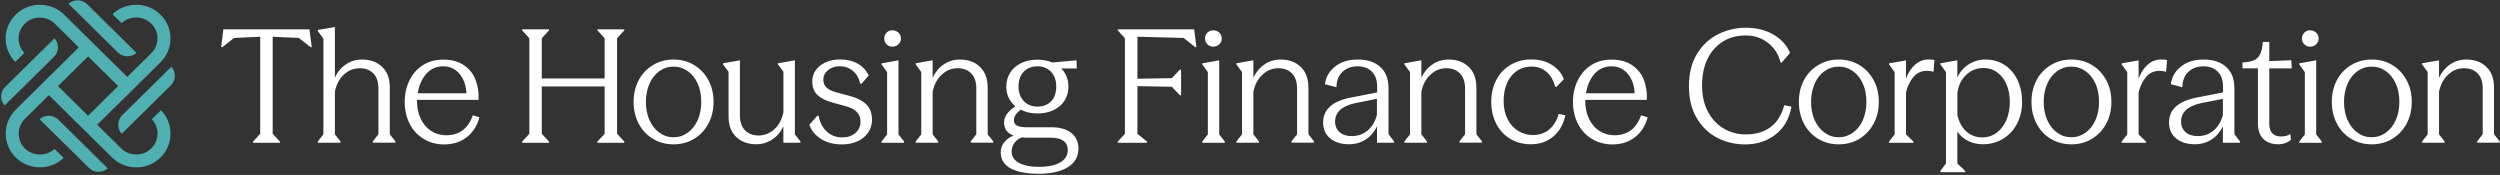 <svg width="1629" height="114" viewBox="0 0 1629 114" fill="none" xmlns="http://www.w3.org/2000/svg">
<rect x="0" y="0" width="1629" height="114" fill="#333333" stroke="none"/>
<g clip-path="url(#clip0_2163_13631)">
<path d="M145.537 19.114L144.127 30.692H144.933L152.438 24.729L169.565 23.934V87.192L164.881 92.211V93.056H182.36V92.211L177.675 87.192V23.934L194.701 24.729L202.308 30.692H203.164L201.602 19.114H145.537Z" fill="white"/>
<path d="M253.991 56.831C253.991 51.166 252.329 46.743 249.004 43.563C245.679 40.382 241.297 38.792 235.907 38.792C231.978 38.792 228.401 39.886 225.278 42.022C222.155 44.159 219.788 47.041 218.226 50.669V17.574L207.094 19.512V20.207L210.721 25.226V87.54L207.094 92.162V93.007H221.853V92.162L218.226 87.54V59.762C219.133 55.091 221.047 51.414 224.069 48.631C227.041 45.849 230.467 44.457 234.345 44.457C238.224 44.457 241.045 45.6 243.261 47.836C245.478 50.072 246.586 53.352 246.586 57.675V87.491L242.959 92.112V92.957H257.618V92.112L253.991 87.491V56.731V56.831Z" fill="white"/>
<path d="M290.761 88.136C287.235 88.136 284.011 87.242 281.09 85.403C278.168 83.614 275.901 80.98 274.239 77.601C272.577 74.222 271.72 70.247 271.72 65.775V65.079H311.817C312.069 60.557 311.464 56.333 310.004 52.308C308.543 48.283 305.974 45.053 302.397 42.568C298.821 40.084 294.287 38.841 288.746 38.841C283.759 38.841 279.377 40.034 275.599 42.419C271.821 44.804 268.899 48.134 266.834 52.308C264.769 56.532 263.711 61.203 263.711 66.421C263.711 71.638 264.769 76.409 266.935 80.632C269.101 84.856 272.123 88.136 276.052 90.521C279.981 92.906 284.414 94.099 289.401 94.099C295.244 94.099 300.181 92.509 304.211 89.329C308.241 86.148 310.961 81.875 312.371 76.458L308.089 75.117C305.017 83.813 299.274 88.136 290.711 88.136H290.761ZM277.715 48.134C280.636 44.854 284.364 43.214 288.797 43.214C293.229 43.214 296.806 44.904 299.526 48.233C302.246 51.562 303.707 55.737 303.908 60.756H272.224C272.98 55.637 274.843 51.413 277.765 48.134H277.715Z" fill="white"/>
<path d="M389.292 19.809L393.976 24.928V51.115H353.023V24.928L357.708 19.809V19.114H340.229V19.809L344.913 24.928V87.192L340.229 92.211V93.056H357.708V92.211L353.023 87.192V56.333H393.976V87.192L389.292 92.211V93.056H406.771V92.211L402.086 87.192V24.928L406.771 19.809V19.114H389.292V19.809Z" fill="white"/>
<path d="M452.259 42.37C448.33 39.985 443.847 38.792 438.86 38.792C433.873 38.792 429.49 39.985 425.511 42.37C421.531 44.755 418.408 48.035 416.192 52.209C413.975 56.383 412.867 61.104 412.867 66.372C412.867 71.639 413.975 76.36 416.192 80.584C418.408 84.807 421.481 88.087 425.46 90.472C429.44 92.858 433.873 94.05 438.86 94.05C443.847 94.05 448.33 92.858 452.259 90.472C456.188 88.087 459.311 84.758 461.578 80.584C463.845 76.409 464.953 71.639 464.953 66.372C464.953 61.104 463.845 56.383 461.578 52.209C459.311 48.035 456.238 44.755 452.259 42.37ZM454.626 78.248C453.065 81.727 450.899 84.46 448.128 86.447C445.358 88.435 442.285 89.429 438.86 89.429C435.434 89.429 432.412 88.435 429.641 86.447C426.921 84.46 424.755 81.727 423.194 78.248C421.632 74.77 420.876 70.794 420.876 66.372C420.876 61.949 421.682 58.073 423.194 54.545C424.755 51.017 426.921 48.284 429.641 46.346C432.361 44.408 435.434 43.414 438.86 43.414C442.285 43.414 445.358 44.408 448.128 46.346C450.899 48.284 453.065 51.017 454.626 54.495C456.188 57.974 456.943 61.949 456.943 66.372C456.943 70.794 456.137 74.77 454.626 78.248Z" fill="white"/>
<path d="M517.995 39.289L506.862 41.227V41.922L510.489 46.742V72.98C509.583 77.651 507.668 81.328 504.646 84.111C501.674 86.894 498.249 88.285 494.37 88.285C490.693 88.285 487.721 87.192 485.504 84.956C483.238 82.719 482.129 79.44 482.129 75.067V39.289L471.098 41.227V41.922L474.724 46.742V75.961C474.724 81.626 476.387 86.049 479.711 89.229C483.036 92.409 487.418 94 492.808 94C496.687 94 500.213 92.906 503.336 90.77C506.51 88.633 508.877 85.751 510.439 82.123V93.006H521.571V92.161L517.944 87.54V39.289H517.995Z" fill="white"/>
<path d="M553.96 62.595L544.692 60.11C541.971 59.365 539.956 58.321 538.546 57.029C537.136 55.737 536.481 53.998 536.481 51.911C536.481 49.426 537.488 47.389 539.554 45.7C541.619 44.01 544.188 43.165 547.311 43.165C550.434 43.165 553.406 44.209 555.824 46.246C558.242 48.284 559.803 51.066 560.509 54.545H561.365L566.05 49.228C564.538 45.948 562.171 43.364 558.947 41.525C555.723 39.687 551.895 38.743 547.462 38.743C543.986 38.743 540.863 39.339 538.093 40.581C535.322 41.824 533.156 43.513 531.595 45.65C530.033 47.787 529.277 50.222 529.277 53.004C529.277 56.831 530.386 59.812 532.652 61.899C534.919 63.986 538.042 65.626 542.072 66.719L551.441 69.303C557.587 70.993 560.71 74.322 560.71 79.242C560.71 82.273 559.602 84.708 557.385 86.646C555.169 88.584 552.348 89.528 548.872 89.528C544.792 89.528 541.367 88.236 538.697 85.702C535.977 83.118 534.214 79.739 533.408 75.515L532.552 75.415L527.363 81.279C528.673 85.056 531.192 88.137 534.919 90.522C538.647 92.907 543.231 94.1 548.772 94.1C552.499 94.1 555.874 93.404 558.796 92.062C561.718 90.671 564.035 88.783 565.697 86.348C567.359 83.913 568.216 81.18 568.216 78.198C568.216 73.825 566.956 70.446 564.538 68.061C562.07 65.676 558.594 63.837 554.111 62.645L553.96 62.595Z" fill="white"/>
<path d="M581.465 30.394C583.077 30.394 584.387 29.898 585.444 28.854C586.502 27.81 587.056 26.568 587.056 25.077C587.056 23.587 586.502 22.295 585.444 21.301C584.387 20.257 583.026 19.76 581.465 19.76C579.903 19.76 578.694 20.257 577.687 21.301C576.679 22.344 576.176 23.587 576.176 25.077C576.176 26.568 576.679 27.86 577.687 28.854C578.694 29.898 579.954 30.394 581.465 30.394Z" fill="white"/>
<path d="M585.444 39.289L574.412 41.276V41.972L578.039 46.991V87.589L574.412 92.211V93.055H589.071V92.211L585.444 87.589V39.289Z" fill="white"/>
<path d="M643.523 56.831C643.523 51.166 641.86 46.743 638.536 43.563C635.211 40.383 630.829 38.792 625.439 38.792C621.51 38.792 617.933 39.886 614.86 42.023C611.737 44.159 609.37 47.041 607.707 50.669V39.289L596.676 41.227V41.923L600.303 46.942V87.54L596.676 92.162V93.007H611.334V92.162L607.707 87.54V59.763C608.664 55.092 610.629 51.414 613.651 48.632C616.623 45.849 620.049 44.457 623.927 44.457C627.806 44.457 630.627 45.6 632.843 47.837C635.06 50.073 636.168 53.352 636.168 57.675V87.491L632.541 92.112V92.957H647.2V92.112L643.573 87.491V56.731L643.523 56.831Z" fill="white"/>
<path d="M697.976 86.546C694.802 84.111 690.47 82.918 684.979 82.918H668.86C666.09 82.918 664.024 82.57 662.664 81.825C661.304 81.129 660.649 79.937 660.649 78.297C660.649 75.912 662.16 73.626 665.132 71.439C668.205 73.079 671.832 73.924 676.063 73.924C679.992 73.924 683.519 73.179 686.541 71.738C689.563 70.297 691.981 68.21 693.644 65.576C695.356 62.942 696.162 59.911 696.162 56.482C696.162 51.612 694.601 47.687 691.477 44.606H701.653L701.451 39.289L685.735 40.73C682.813 39.487 679.589 38.891 675.963 38.891C672.034 38.891 668.507 39.636 665.435 41.078C662.362 42.568 659.944 44.606 658.282 47.289C656.569 49.972 655.713 53.053 655.713 56.532C655.713 59.116 656.217 61.501 657.274 63.688C658.332 65.874 659.793 67.762 661.657 69.303C656.72 72.433 654.252 75.962 654.252 79.838C654.252 83.962 656.317 86.794 660.397 88.335C657.828 89.378 655.814 90.819 654.302 92.757C652.791 94.646 652.086 96.832 652.086 99.217C652.086 103.938 654.252 107.466 658.584 109.752C662.916 112.038 669.011 113.231 676.819 113.231C684.627 113.231 691.276 111.79 695.86 108.907C700.444 106.025 702.711 102 702.711 96.832C702.711 92.41 701.099 88.931 697.925 86.546H697.976ZM667.047 46.742C669.313 44.407 672.285 43.214 676.013 43.214C679.741 43.214 682.662 44.457 684.879 46.842C687.145 49.277 688.254 52.457 688.254 56.432C688.254 60.408 687.145 63.638 684.929 65.973C682.713 68.309 679.741 69.452 676.013 69.452C672.285 69.452 669.263 68.259 667.047 65.824C664.78 63.389 663.672 60.259 663.672 56.333C663.672 52.407 664.78 49.078 667.047 46.742ZM690.873 105.826C687.599 107.715 682.914 108.709 676.869 108.709C671.479 108.709 667.147 107.864 663.974 106.125C660.8 104.435 659.189 102 659.189 98.82C659.189 96.782 659.743 94.894 660.901 93.254C662.06 91.565 663.672 90.323 665.838 89.527C667.5 89.677 668.81 89.726 669.767 89.726H684.627C688.304 89.726 691.075 90.422 692.938 91.764C694.802 93.155 695.759 95.143 695.759 97.826C695.759 101.255 694.097 103.888 690.823 105.826H690.873Z" fill="white"/>
<path d="M728.352 19.114V19.809L732.986 24.928V87.192L728.352 92.211V93.056H747.342V92.211L741.146 87.192V56.134L763.562 56.532L768.751 62.048H769.607V45.451H768.751L763.562 50.917L741.146 51.314V23.934L771.269 24.729L778.724 30.692H779.581L778.12 19.114H728.352Z" fill="white"/>
<path d="M790.512 30.394C792.124 30.394 793.433 29.898 794.491 28.854C795.549 27.81 796.103 26.568 796.103 25.077C796.103 23.587 795.549 22.295 794.491 21.301C793.433 20.257 792.073 19.76 790.512 19.76C788.95 19.76 787.741 20.257 786.734 21.301C785.726 22.344 785.223 23.587 785.223 25.077C785.223 26.568 785.726 27.86 786.734 28.854C787.741 29.898 789.001 30.394 790.512 30.394Z" fill="white"/>
<path d="M794.44 39.289L783.408 41.276V41.972L787.035 46.991V87.589L783.408 92.211V93.055H798.067V92.211L794.44 87.589V39.289Z" fill="white"/>
<path d="M852.521 56.831C852.521 51.166 850.858 46.743 847.534 43.563C844.209 40.383 839.827 38.792 834.437 38.792C830.508 38.792 826.931 39.886 823.858 42.023C820.735 44.159 818.368 47.041 816.705 50.669V39.289L805.674 41.227V41.923L809.301 46.942V87.54L805.674 92.162V93.007H820.332V92.162L816.705 87.54V59.763C817.663 55.092 819.627 51.414 822.65 48.632C825.622 45.849 829.047 44.457 832.926 44.457C836.804 44.457 839.625 45.6 841.842 47.837C844.058 50.073 845.166 53.352 845.166 57.675V87.491L841.539 92.112V92.957H856.198V92.112L852.571 87.491V56.731L852.521 56.831Z" fill="white"/>
<path d="M904.706 57.129C904.706 51.315 902.943 46.793 899.366 43.613C895.79 40.383 890.954 38.792 884.758 38.792C878.562 38.792 873.877 40.283 869.999 43.315C866.12 46.346 863.904 50.172 863.35 54.893L870.855 56.831C870.905 52.508 872.215 49.178 874.784 46.793C877.353 44.408 880.627 43.215 884.657 43.215C888.486 43.215 891.558 44.358 893.876 46.644C896.193 48.93 897.351 52.209 897.351 56.433V60.21L880.527 63.489C868.236 65.825 862.141 71.291 862.141 79.888C862.141 84.211 863.702 87.64 866.775 90.174C869.848 92.709 873.928 94.001 878.965 94.001C883.045 94.001 886.672 92.957 889.846 90.92C893.019 88.882 895.487 86 897.251 82.323V93.007H908.383V92.162L904.756 87.441V57.079L904.706 57.129ZM897.2 74.869C896.142 78.993 894.228 82.323 891.357 84.857C888.486 87.391 884.96 88.683 880.779 88.683C877.454 88.683 874.835 87.839 872.87 86.099C870.956 84.41 869.948 82.124 869.948 79.242C869.948 73.18 874.23 69.154 882.743 67.266L897.2 64.384V74.819V74.869Z" fill="white"/>
<path d="M961.98 56.831C961.98 51.166 960.317 46.743 956.993 43.563C953.668 40.383 949.286 38.792 943.896 38.792C939.967 38.792 936.39 39.886 933.317 42.023C930.194 44.159 927.827 47.041 926.164 50.669V39.289L915.133 41.227V41.923L918.76 46.942V87.54L915.133 92.162V93.007H929.791V92.162L926.164 87.54V59.763C927.122 55.092 929.086 51.414 932.108 48.632C935.08 45.849 938.506 44.457 942.384 44.457C946.263 44.457 949.084 45.6 951.3 47.837C953.517 50.073 954.625 53.352 954.625 57.675V87.491L950.998 92.112V92.957H965.657V92.112L962.03 87.491V56.731L961.98 56.831Z" fill="white"/>
<path d="M1009.33 84.509C1006.41 86.845 1002.88 87.988 998.804 87.988C995.429 87.988 992.255 87.093 989.334 85.354C986.412 83.615 984.095 81.08 982.382 77.701C980.669 74.322 979.763 70.397 979.763 65.825C979.763 61.253 980.518 57.477 982.03 54.048C983.541 50.619 985.707 47.985 988.427 46.147C991.147 44.308 994.321 43.364 997.947 43.364C1001.83 43.364 1005.1 44.557 1007.77 46.892C1010.44 49.228 1012.3 52.458 1013.41 56.582L1014.12 56.681L1019 51.563C1017.69 47.886 1015.12 44.805 1011.35 42.37C1007.57 39.935 1003.09 38.743 997.897 38.743C992.709 38.743 988.427 39.886 984.447 42.171C980.468 44.457 977.345 47.687 975.078 51.911C972.811 56.135 971.703 60.905 971.703 66.322C971.703 71.738 972.811 76.509 974.977 80.683C977.143 84.857 980.216 88.137 984.095 90.472C987.974 92.808 992.406 94 997.393 94C1003.24 94 1008.12 92.311 1012.15 88.932C1016.18 85.553 1018.75 80.931 1019.96 75.167L1015.68 74.223C1014.37 78.745 1012.25 82.174 1009.28 84.46L1009.33 84.509Z" fill="white"/>
<path d="M1052 88.136C1048.47 88.136 1045.25 87.242 1042.32 85.403C1039.4 83.614 1037.14 80.98 1035.47 77.601C1033.81 74.222 1032.95 70.247 1032.95 65.775V65.079H1073.05C1073.3 60.557 1072.7 56.333 1071.24 52.308C1069.78 48.283 1067.21 45.053 1063.63 42.568C1060.06 40.084 1055.52 38.841 1049.98 38.841C1044.99 38.841 1040.61 40.034 1036.83 42.419C1033.06 44.804 1030.13 48.134 1028.07 52.308C1026 56.532 1024.95 61.203 1024.95 66.421C1024.95 71.638 1026 76.409 1028.17 80.632C1030.34 84.856 1033.36 88.136 1037.29 90.521C1041.22 92.906 1045.65 94.099 1050.64 94.099C1056.48 94.099 1061.42 92.509 1065.45 89.329C1069.47 86.148 1072.19 81.875 1073.61 76.458L1069.32 75.117C1066.25 83.813 1060.51 88.136 1051.95 88.136H1052ZM1038.95 48.134C1041.87 44.854 1045.6 43.214 1050.03 43.214C1054.46 43.214 1058.04 44.904 1060.76 48.233C1063.48 51.562 1064.94 55.737 1065.14 60.756H1033.46C1034.21 55.637 1036.08 51.413 1039 48.134H1038.95Z" fill="white"/>
<path d="M1153.65 82.869C1149.37 86 1143.93 87.59 1137.43 87.59C1132.44 87.59 1127.76 86.348 1123.43 83.913C1119.09 81.428 1115.62 77.801 1113 72.981C1110.38 68.16 1109.07 62.396 1109.07 55.688C1109.07 48.979 1110.28 43.016 1112.75 38.097C1115.21 33.227 1118.59 29.5 1122.87 26.916C1127.15 24.332 1132.04 23.09 1137.53 23.09C1143.02 23.09 1148.01 24.73 1152.19 28.059C1156.37 31.388 1158.99 35.612 1160.2 40.73L1160.9 40.83L1166.39 34.469C1164.23 29.401 1160.65 25.425 1155.51 22.493C1150.43 19.562 1144.43 18.071 1137.58 18.071C1131.13 18.071 1125.09 19.512 1119.45 22.344C1113.8 25.177 1109.22 29.45 1105.74 35.165C1102.22 40.88 1100.51 47.836 1100.51 56.036C1100.51 64.235 1102.17 71.092 1105.54 76.857C1108.92 82.621 1113.35 86.894 1118.94 89.777C1124.53 92.659 1130.58 94.1 1137.18 94.1C1144.93 94.1 1151.53 91.913 1157.02 87.59C1162.51 83.267 1165.94 77.204 1167.3 69.502L1162.62 68.558C1160.9 74.968 1157.88 79.788 1153.55 82.919L1153.65 82.869Z" fill="white"/>
<path d="M1211.53 42.37C1207.6 39.985 1203.12 38.792 1198.13 38.792C1193.14 38.792 1188.76 39.985 1184.78 42.37C1180.8 44.755 1177.68 48.035 1175.46 52.209C1173.24 56.383 1172.14 61.104 1172.14 66.372C1172.14 71.639 1173.24 76.36 1175.46 80.584C1177.68 84.807 1180.75 88.087 1184.73 90.472C1188.71 92.858 1193.14 94.05 1198.13 94.05C1203.12 94.05 1207.6 92.858 1211.53 90.472C1215.46 88.087 1218.58 84.758 1220.85 80.584C1223.11 76.409 1224.22 71.639 1224.22 66.372C1224.22 61.104 1223.11 56.383 1220.85 52.209C1218.58 48.035 1215.51 44.755 1211.53 42.37ZM1213.85 78.248C1212.28 81.727 1210.12 84.46 1207.35 86.447C1204.58 88.435 1201.5 89.429 1198.08 89.429C1194.65 89.429 1191.63 88.435 1188.86 86.447C1186.14 84.46 1183.97 81.727 1182.41 78.248C1180.85 74.77 1180.1 70.794 1180.1 66.372C1180.1 61.949 1180.9 58.073 1182.41 54.545C1183.97 51.017 1186.14 48.284 1188.86 46.346C1191.58 44.408 1194.65 43.414 1198.08 43.414C1201.5 43.414 1204.58 44.408 1207.35 46.346C1210.12 48.284 1212.28 51.017 1213.85 54.495C1215.41 57.974 1216.16 61.949 1216.16 66.372C1216.16 70.794 1215.36 74.77 1213.85 78.248Z" fill="white"/>
<path d="M1247.95 42.072C1245.43 44.258 1243.41 47.29 1241.95 51.215V39.339L1230.92 41.277V41.973L1234.55 46.992V87.59L1230.92 92.211V93.056H1246.74V92.211L1241.95 87.59V60.309C1242.81 56.532 1244.32 53.253 1246.59 50.42C1248.85 47.588 1251.83 46.147 1255.6 46.147C1256.91 46.147 1258.32 46.346 1259.89 46.743L1260.49 39.14C1259.58 38.892 1258.38 38.743 1256.86 38.743C1253.49 38.743 1250.52 39.836 1248 42.022L1247.95 42.072Z" fill="white"/>
<path d="M1306.18 42.321C1302.55 39.985 1298.42 38.792 1293.74 38.792C1289.81 38.792 1286.13 39.836 1282.81 41.923C1279.48 44.01 1277.01 46.892 1275.4 50.569V39.289L1264.37 41.227V41.923L1268 46.942V106.523L1264.37 111.343V112.188H1280.49V111.343L1275.4 106.523V85.702C1277.26 88.435 1279.68 90.522 1282.6 91.913C1285.53 93.305 1288.7 94.001 1292.02 94.001C1296.86 94.001 1301.24 92.808 1305.12 90.472C1309 88.137 1312.07 84.857 1314.29 80.633C1316.51 76.409 1317.61 71.689 1317.61 66.421C1317.61 61.154 1316.61 56.334 1314.59 52.11C1312.58 47.886 1309.76 44.606 1306.13 42.271L1306.18 42.321ZM1307.39 78.248C1305.88 81.727 1303.71 84.509 1300.99 86.497C1298.27 88.534 1295.1 89.528 1291.57 89.528C1287.54 89.528 1284.12 88.236 1281.24 85.652C1278.37 83.068 1276.46 79.49 1275.45 74.968V60.806C1276.01 55.887 1277.87 51.911 1281.04 48.88C1284.22 45.849 1288.04 44.308 1292.48 44.308C1295.85 44.308 1298.87 45.252 1301.44 47.191C1304.06 49.129 1306.08 51.762 1307.49 55.092C1308.9 58.421 1309.6 62.247 1309.6 66.471C1309.6 70.695 1308.85 74.77 1307.34 78.248H1307.39Z" fill="white"/>
<path d="M1363.1 42.37C1359.17 39.985 1354.69 38.792 1349.7 38.792C1344.71 38.792 1340.33 39.985 1336.35 42.37C1332.37 44.755 1329.25 48.035 1327.03 52.209C1324.82 56.383 1323.71 61.104 1323.71 66.372C1323.71 71.639 1324.82 76.36 1327.03 80.584C1329.25 84.807 1332.32 88.087 1336.3 90.472C1340.28 92.858 1344.71 94.05 1349.7 94.05C1354.69 94.05 1359.17 92.858 1363.1 90.472C1367.03 88.087 1370.15 84.758 1372.42 80.584C1374.68 76.409 1375.79 71.639 1375.79 66.372C1375.79 61.104 1374.68 56.383 1372.42 52.209C1370.15 48.035 1367.08 44.755 1363.1 42.37ZM1365.42 78.248C1363.85 81.727 1361.69 84.46 1358.92 86.447C1356.15 88.435 1353.07 89.429 1349.65 89.429C1346.22 89.429 1343.2 88.435 1340.43 86.447C1337.71 84.46 1335.54 81.727 1333.98 78.248C1332.42 74.77 1331.67 70.794 1331.67 66.372C1331.67 61.949 1332.47 58.073 1333.98 54.545C1335.54 51.017 1337.71 48.284 1340.43 46.346C1343.15 44.408 1346.22 43.414 1349.65 43.414C1353.07 43.414 1356.15 44.408 1358.92 46.346C1361.69 48.284 1363.85 51.017 1365.42 54.495C1366.98 57.974 1367.73 61.949 1367.73 66.372C1367.73 70.794 1366.93 74.77 1365.42 78.248Z" fill="white"/>
<path d="M1399.52 42.072C1397 44.258 1394.98 47.29 1393.52 51.215V39.339L1382.49 41.277V41.973L1386.12 46.992V87.59L1382.49 92.211V93.056H1398.31V92.211L1393.52 87.59V60.309C1394.38 56.532 1395.89 53.253 1398.16 50.42C1400.43 47.588 1403.4 46.147 1407.18 46.147C1408.48 46.147 1409.9 46.346 1411.46 46.743L1412.06 39.14C1411.15 38.892 1409.95 38.743 1408.43 38.743C1405.06 38.743 1402.09 39.836 1399.57 42.022L1399.52 42.072Z" fill="white"/>
<path d="M1455.89 57.129C1455.89 51.315 1454.12 46.793 1450.55 43.613C1446.97 40.383 1442.13 38.792 1435.94 38.792C1429.74 38.792 1425.06 40.283 1421.18 43.315C1417.3 46.346 1415.08 50.172 1414.53 54.893L1422.03 56.831C1422.09 52.508 1423.39 49.178 1425.96 46.793C1428.53 44.408 1431.81 43.215 1435.84 43.215C1439.67 43.215 1442.74 44.358 1445.06 46.644C1447.37 48.93 1448.53 52.209 1448.53 56.433V60.21L1431.71 63.489C1419.42 65.825 1413.32 71.291 1413.32 79.888C1413.32 84.211 1414.88 87.64 1417.95 90.174C1421.03 92.709 1425.11 94.001 1430.14 94.001C1434.23 94.001 1437.85 92.957 1441.03 90.92C1444.2 88.882 1446.67 86 1448.43 82.323V93.007H1459.56V92.162L1455.94 87.441V57.079L1455.89 57.129ZM1448.43 74.869C1447.37 78.993 1445.46 82.323 1442.59 84.857C1439.72 87.391 1436.19 88.683 1432.01 88.683C1428.68 88.683 1426.06 87.839 1424.1 86.099C1422.19 84.41 1421.18 82.124 1421.18 79.242C1421.18 73.18 1425.46 69.154 1433.97 67.266L1448.43 64.384V74.819V74.869Z" fill="white"/>
<path d="M1493.31 44.556L1493.01 39.239L1478.66 39.835V27.313H1474.47C1474.17 30.891 1473.57 33.574 1472.66 35.413C1471.7 37.251 1470.39 38.543 1468.63 39.289C1466.87 40.034 1464.4 40.531 1461.18 40.73V44.507H1471.25V80.285C1471.25 84.856 1472.46 88.285 1474.83 90.571C1477.19 92.857 1480.42 94 1484.45 94C1486.26 94 1487.87 93.702 1489.33 93.155C1490.79 92.559 1491.95 91.863 1492.76 91.068L1492.36 87.291C1490.9 88.385 1488.83 88.931 1486.21 88.931C1483.94 88.931 1482.08 88.285 1480.72 86.944C1479.36 85.602 1478.66 83.515 1478.66 80.633V44.556H1493.31Z" fill="white"/>
<path d="M1509.23 39.289L1498.2 41.276V41.972L1501.83 46.991V87.589L1498.2 92.211V93.055H1512.86V92.211L1509.23 87.589V39.289Z" fill="white"/>
<path d="M1505.25 30.394C1506.86 30.394 1508.17 29.898 1509.23 28.854C1510.29 27.81 1510.84 26.568 1510.84 25.077C1510.84 23.587 1510.29 22.295 1509.23 21.301C1508.17 20.257 1506.81 19.76 1505.25 19.76C1503.69 19.76 1502.48 20.257 1501.47 21.301C1500.47 22.344 1499.96 23.587 1499.96 25.077C1499.96 26.568 1500.47 27.86 1501.47 28.854C1502.48 29.898 1503.74 30.394 1505.25 30.394Z" fill="white"/>
<path d="M1558.8 42.37C1554.87 39.985 1550.39 38.792 1545.4 38.792C1540.41 38.792 1536.03 39.985 1532.05 42.37C1528.07 44.755 1524.95 48.035 1522.73 52.209C1520.51 56.383 1519.41 61.104 1519.41 66.372C1519.41 71.639 1520.51 76.36 1522.73 80.584C1524.95 84.807 1528.02 88.087 1532 90.472C1535.98 92.858 1540.41 94.05 1545.4 94.05C1550.39 94.05 1554.87 92.858 1558.8 90.472C1562.73 88.087 1565.85 84.758 1568.12 80.584C1570.38 76.409 1571.49 71.639 1571.49 66.372C1571.49 61.104 1570.38 56.383 1568.12 52.209C1565.85 48.035 1562.78 44.755 1558.8 42.37ZM1561.11 78.248C1559.55 81.727 1557.39 84.46 1554.62 86.447C1551.85 88.435 1548.77 89.429 1545.35 89.429C1541.92 89.429 1538.9 88.435 1536.13 86.447C1533.41 84.46 1531.24 81.727 1529.68 78.248C1528.12 74.77 1527.37 70.794 1527.37 66.372C1527.37 61.949 1528.17 58.073 1529.68 54.545C1531.24 51.017 1533.41 48.284 1536.13 46.346C1538.85 44.408 1541.92 43.414 1545.35 43.414C1548.77 43.414 1551.85 44.408 1554.62 46.346C1557.39 48.284 1559.55 51.017 1561.11 54.495C1562.68 57.974 1563.43 61.949 1563.43 66.372C1563.43 70.794 1562.63 74.77 1561.11 78.248Z" fill="white"/>
<path d="M1625.09 87.59V56.831C1625.09 51.166 1623.43 46.743 1620.1 43.563C1616.78 40.383 1612.39 38.792 1607.01 38.792C1603.08 38.792 1599.5 39.886 1596.43 42.023C1593.3 44.159 1590.94 47.041 1589.27 50.669V39.289L1578.24 41.227V41.923L1581.87 46.942V87.54L1578.24 92.162V93.007H1592.9V92.162L1589.27 87.54V59.763C1590.23 55.092 1592.2 51.414 1595.22 48.632C1598.19 45.849 1601.62 44.457 1605.49 44.457C1609.37 44.457 1612.19 45.6 1614.41 47.837C1616.63 50.073 1617.73 53.352 1617.73 57.675V87.491L1614.11 92.112V92.957H1628.77V92.112L1625.14 87.491L1625.09 87.59Z" fill="white"/>
<path d="M98.892 77.651C103.98 83.018 103.879 91.466 98.59 96.683C95.971 99.267 92.495 100.659 88.767 100.659C85.04 100.659 81.564 99.267 78.945 96.683L63.329 81.279L104.534 40.63C108.765 36.456 111.082 30.94 111.082 25.077C111.082 19.213 108.765 13.697 104.534 9.523C100.353 5.399 94.711 3.113 88.767 3.113C82.823 3.113 77.484 5.299 73.303 9.225L79.247 15.089C81.816 12.703 85.191 11.362 88.717 11.362C92.243 11.362 95.92 12.803 98.54 15.337C101.159 17.921 102.62 21.35 102.62 25.027C102.62 28.704 101.159 32.133 98.54 34.717L82.924 50.122L41.769 9.523C37.588 5.399 31.947 3.113 26.003 3.113C20.059 3.113 14.467 5.399 10.236 9.523C6.005 13.697 3.688 19.213 3.688 25.077C3.688 30.94 5.904 36.208 9.934 40.332L15.878 34.469C13.46 31.934 12.1 28.605 12.1 25.126C12.1 21.648 13.561 18.02 16.13 15.437C21.52 10.119 30.335 10.119 35.725 15.437L51.34 30.841L10.236 71.489C6.055 75.614 3.738 81.179 3.738 87.043C3.738 92.906 6.055 98.472 10.236 102.597C14.417 106.721 20.059 109.007 26.003 109.007C31.947 109.007 37.286 106.82 41.467 102.895L35.523 97.031C32.954 99.416 29.579 100.708 26.053 100.708C22.527 100.708 18.85 99.317 16.23 96.733C10.84 91.416 10.84 82.72 16.23 77.403L31.846 61.998L57.435 87.242L57.738 87.54L73.051 102.646C77.232 106.771 82.874 109.057 88.818 109.057C94.762 109.057 100.403 106.771 104.584 102.646C113.198 94.149 113.299 80.434 104.887 71.837L98.943 77.701L98.892 77.651ZM57.385 75.415L37.79 56.085L57.385 36.754L76.98 56.085L57.385 75.415Z" fill="#50B0B1"/>
<path d="M88.918 34.468L56.831 2.765C53.456 -0.565 48.116 -0.664 44.641 2.467L76.728 34.12C80.103 37.45 85.493 37.5 88.969 34.419L88.918 34.468Z" fill="#50B0B1"/>
<path d="M35.524 24.978L3.336 56.681C-0.039 60.011 -0.14 65.278 3.033 68.707L35.171 37.003C38.496 33.674 38.647 28.357 35.474 24.928L35.524 24.978Z" fill="#50B0B1"/>
<path d="M31.745 75.415C29.528 75.415 27.413 76.211 25.801 77.701L57.939 109.405C61.314 112.734 66.704 112.834 70.179 109.703L38.041 77.999C36.379 76.36 34.163 75.415 31.795 75.415H31.745Z" fill="#50B0B1"/>
<path d="M79.6 75.117C77.938 76.757 77.031 78.993 77.031 81.329C77.031 83.515 77.837 85.603 79.298 87.193L111.335 55.588C114.71 52.259 114.761 46.942 111.637 43.513L79.6 75.117Z" fill="#50B0B1"/>
</g>
<defs>
<clipPath id="clip0_2163_13631">
<rect width="1628" height="113" fill="white" transform="translate(0.766 0.231)"/>
</clipPath>
</defs>
</svg>
